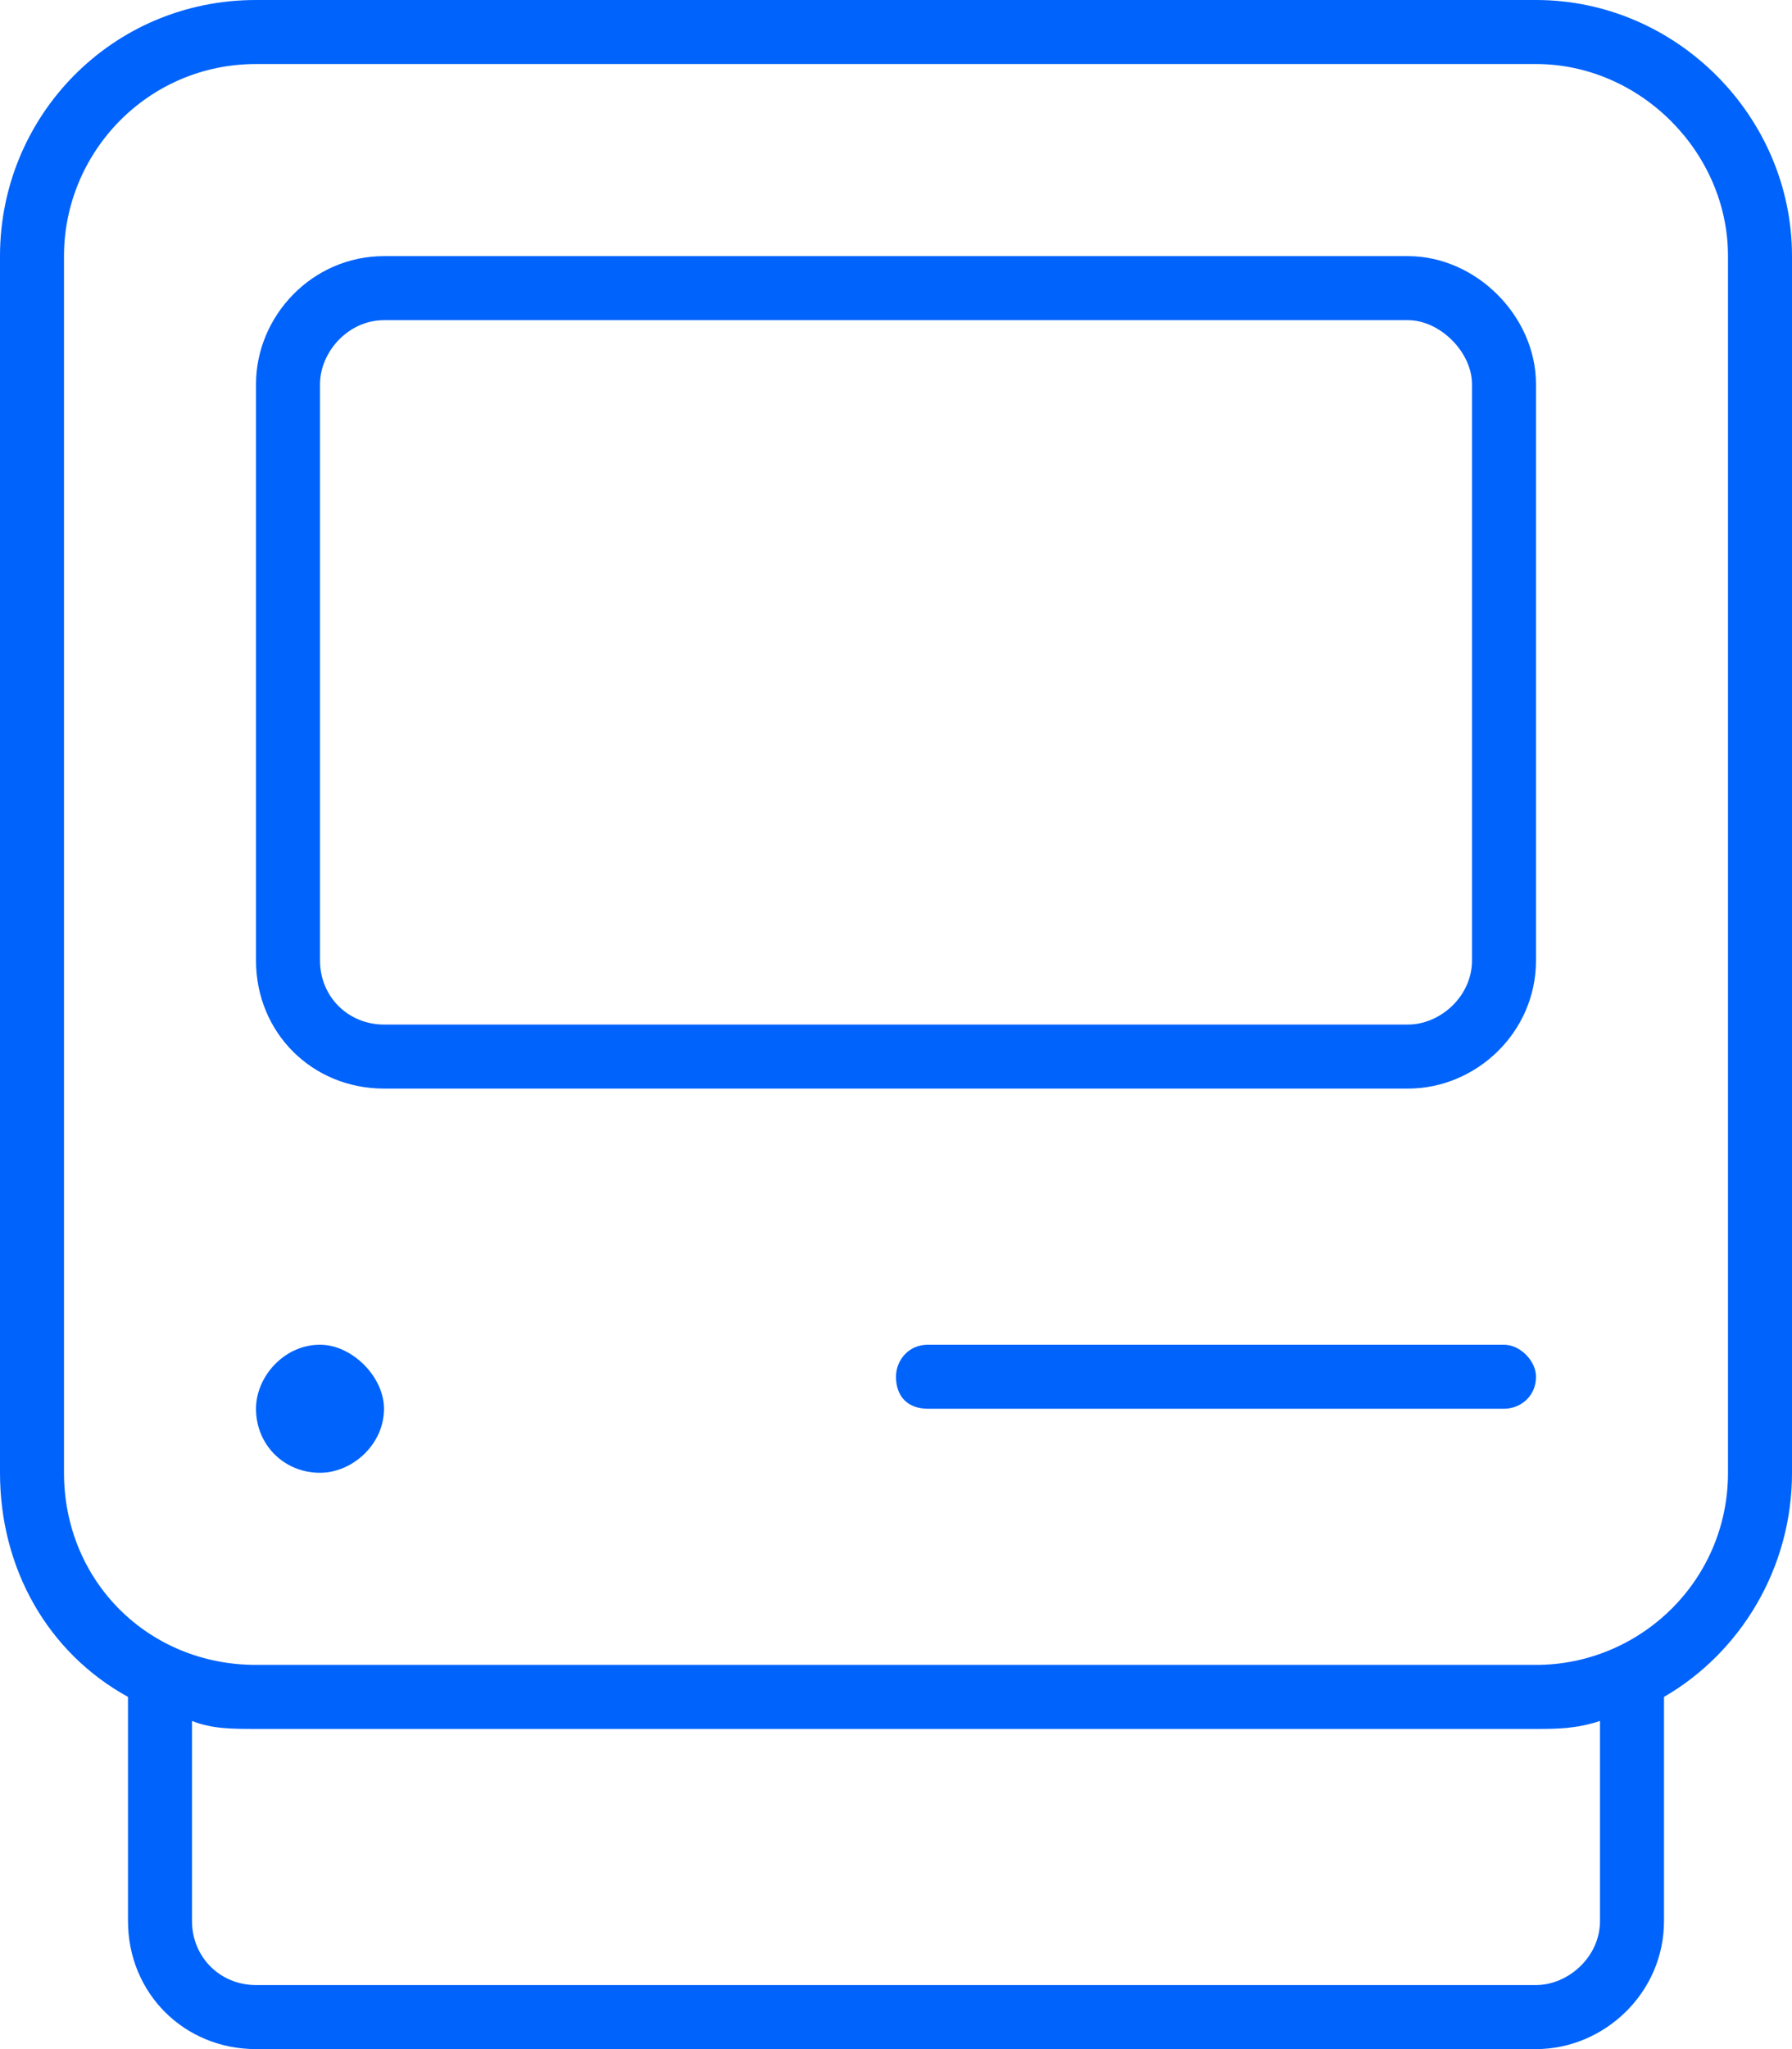 <svg width="70" height="80" viewBox="0 0 70 80" fill="none" xmlns="http://www.w3.org/2000/svg">
<path d="M60 2.5L10 2.5C5.781 2.5 2.5 5.938 2.5 10L2.5 57.5C2.5 61.719 5.781 65 10 65L60 65C64.062 65 67.5 61.719 67.5 57.5L67.5 10C67.5 5.938 64.062 2.5 60 2.5ZM10 0L60 0C65.469 0 70 4.531 70 10L70 57.5C70 61.25 67.969 64.531 65 66.25V75C65 77.812 62.656 80 60 80L10 80C7.188 80 5 77.812 5 75L5 66.25C1.875 64.531 0 61.25 0 57.5L0 10C0 4.531 4.375 0 10 0ZM62.5 67.188C61.562 67.5 60.781 67.5 60 67.5L10 67.5C9.062 67.5 8.281 67.5 7.5 67.188L7.5 75C7.5 76.406 8.594 77.5 10 77.5L60 77.5C61.25 77.5 62.5 76.406 62.5 75L62.5 67.188ZM55 12.5L15 12.5C13.594 12.5 12.5 13.75 12.5 15L12.5 37.5C12.5 38.906 13.594 40 15 40L55 40C56.25 40 57.5 38.906 57.5 37.5V15C57.5 13.75 56.25 12.5 55 12.5ZM15 10L55 10C57.656 10 60 12.344 60 15V37.5C60 40.312 57.656 42.5 55 42.5L15 42.5C12.188 42.5 10 40.312 10 37.5L10 15C10 12.344 12.188 10 15 10ZM35 53.75C35 53.125 35.469 52.5 36.25 52.5L58.75 52.5C59.375 52.5 60 53.125 60 53.75C60 54.531 59.375 55 58.75 55L36.25 55C35.469 55 35 54.531 35 53.75ZM12.5 57.5C11.094 57.5 10 56.406 10 55C10 53.75 11.094 52.5 12.5 52.5C13.75 52.5 15 53.75 15 55C15 56.406 13.75 57.5 12.5 57.5Z" fill="#0063FB"/>
</svg>
